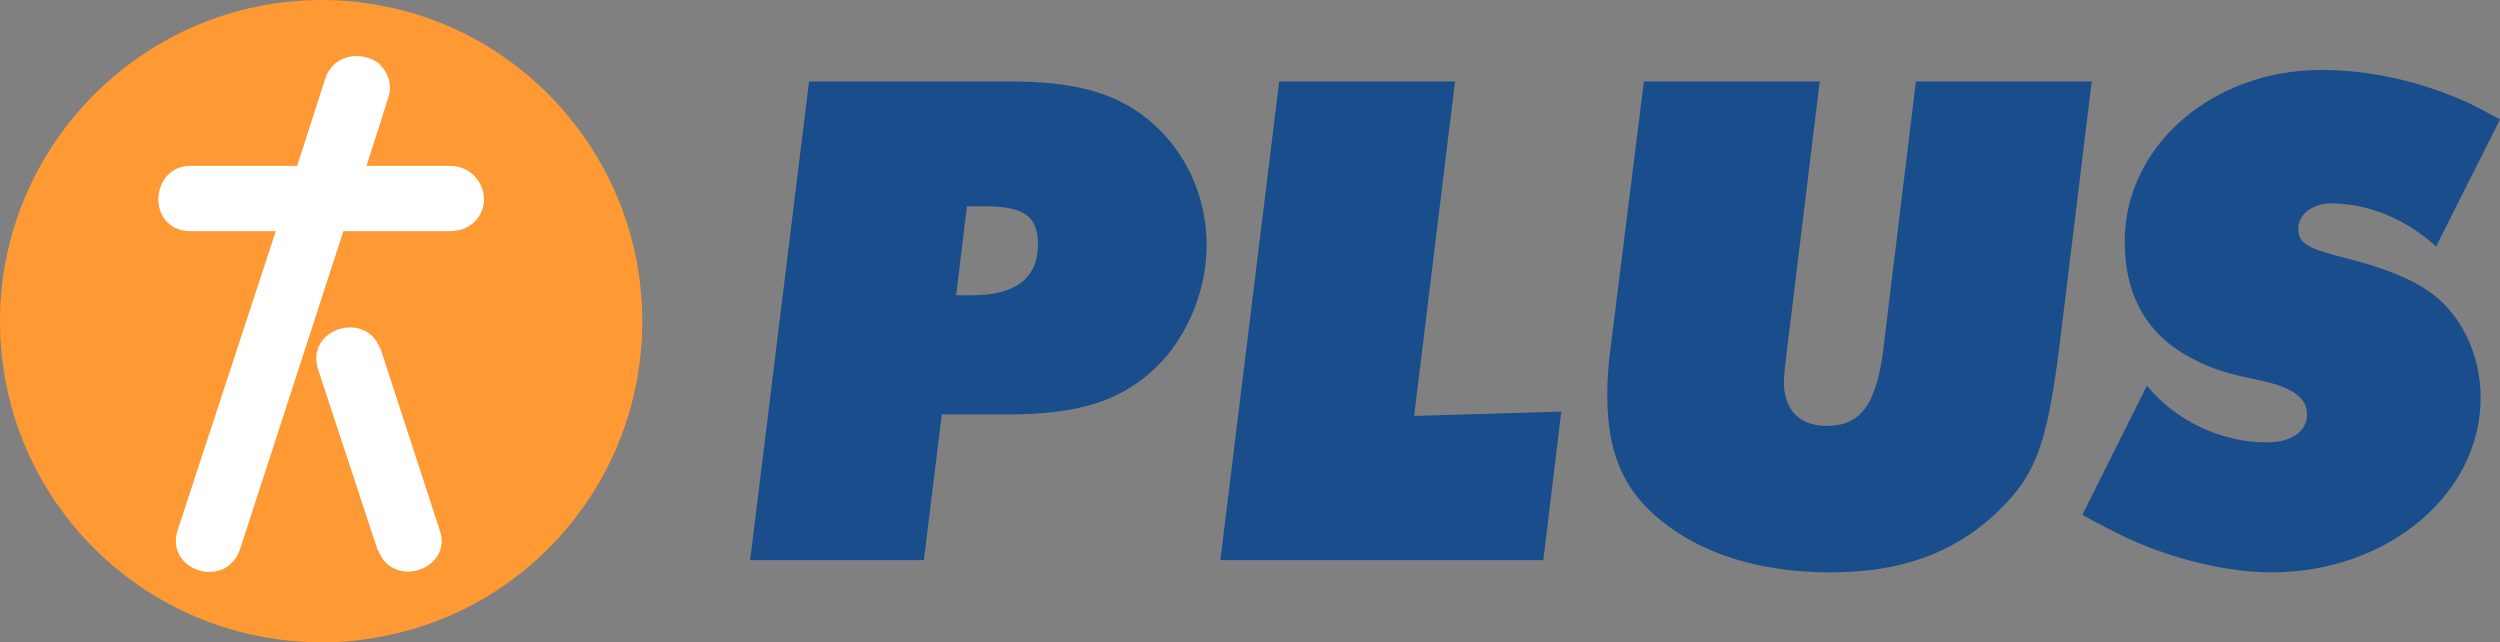 <?xml version="1.0" encoding="UTF-8"?>
<svg xmlns="http://www.w3.org/2000/svg" version="1.1" viewBox="0 0 102.009 26.208">
  <rect x="0" y="0" width="102.009" height="26.208" fill="#808080" stroke="none"/>
  <defs>
    <style>
      .cls-1 {
        fill: #1a4d8c;
      }

      .cls-2 {
        fill: #fff;
      }

      .cls-3 {
        fill: #f93;
      }
    </style>
  </defs>
  <!-- Generator: Adobe Illustrator 28.6.0, SVG Export Plug-In . SVG Version: 1.2.0 Build 709)  -->
  <g>
    <g id="Layer_1">
      <path class="cls-3" d="M15.464.216c-.726-.144-1.525-.216-2.323-.216C5.881,0,0,5.904,0,13.104c0,7.272,5.881,13.104,13.14,13.104.799,0,1.597-.072,2.323-.216,6.098-1.08,10.744-6.408,10.744-12.889C26.208,6.696,21.562,1.296,15.464.216Z"/>
      <path class="cls-2" d="M18.367,6.768h-3.412l.508-1.584.363-1.152c.218-.576,0-1.08-.363-1.44-.653-.504-1.815-.432-2.178.576l-1.161,3.6h-4.356c-.871,0-1.307.72-1.307,1.368,0,.648.436,1.296,1.307,1.296h3.485l-3.993,12.168c-.58,1.656,1.96,2.52,2.541.792l4.211-12.96h4.356c.871,0,1.38-.647,1.38-1.296,0-.648-.508-1.368-1.38-1.368ZM15.536,14.256c0-.072-.072-.072-.072-.144-.653-1.44-3.049-.648-2.469,1.008l2.396,7.271c0,.072.073.072.073.145.653,1.512,3.049.647,2.468-.936l-2.396-7.344Z"/>
      <g>
        <path class="cls-1" d="M38.429,16.91l-.732,5.946h-7.087l2.402-19.533h8.141c2.664,0,4.275.44,5.623,1.493,1.552,1.231,2.46,3.133,2.46,5.184,0,1.844-.791,3.748-2.05,4.977-1.435,1.378-3.163,1.933-6.063,1.933h-2.694ZM39.454,8.418l-.44,3.631h.644c1.786,0,2.694-.702,2.694-2.078,0-1.142-.556-1.553-2.166-1.553h-.732Z"/>
        <path class="cls-1" d="M59.371,3.323l-1.669,13.647,6.003-.176-.732,6.062h-13.178l2.401-19.533h7.175Z"/>
        <path class="cls-1" d="M85.35,3.323l-1.318,10.806c-.528,4.159-.995,5.359-2.724,6.941-1.728,1.551-3.836,2.284-6.618,2.284-2.841,0-5.213-.733-6.911-2.109-1.552-1.26-2.196-2.782-2.196-5.126,0-.527.03-1.024.088-1.551l1.406-11.245h7.175l-1.318,10.806c-.088.704-.147,1.202-.147,1.435,0,1.171.644,1.815,1.757,1.815,1.348,0,1.992-.849,2.284-2.986l1.348-11.07h7.175Z"/>
        <path class="cls-1" d="M102.009,4.874l-2.606,5.184c-1.23-1.113-2.753-1.758-4.275-1.758-.762,0-1.348.44-1.348,1.026,0,.615.351.82,2.138,1.258,1.348.353,2.461.791,3.163,1.289,1.318.88,2.138,2.577,2.138,4.364,0,3.924-3.806,7.117-8.521,7.117-1.815,0-4.012-.527-5.916-1.406-.41-.204-1.024-.498-1.815-.938l2.635-5.271c1.172,1.435,3.046,2.313,4.891,2.313.996,0,1.64-.438,1.64-1.142,0-.673-.556-1.082-1.844-1.375-1.348-.264-2.08-.498-2.782-.88-1.845-.907-2.812-2.546-2.812-4.802,0-3.895,3.573-6.999,8.025-6.999,1.991,0,4.1.469,6.062,1.375.293.147.703.353,1.23.644Z"/>
      </g>
    </g>
  </g>
</svg>